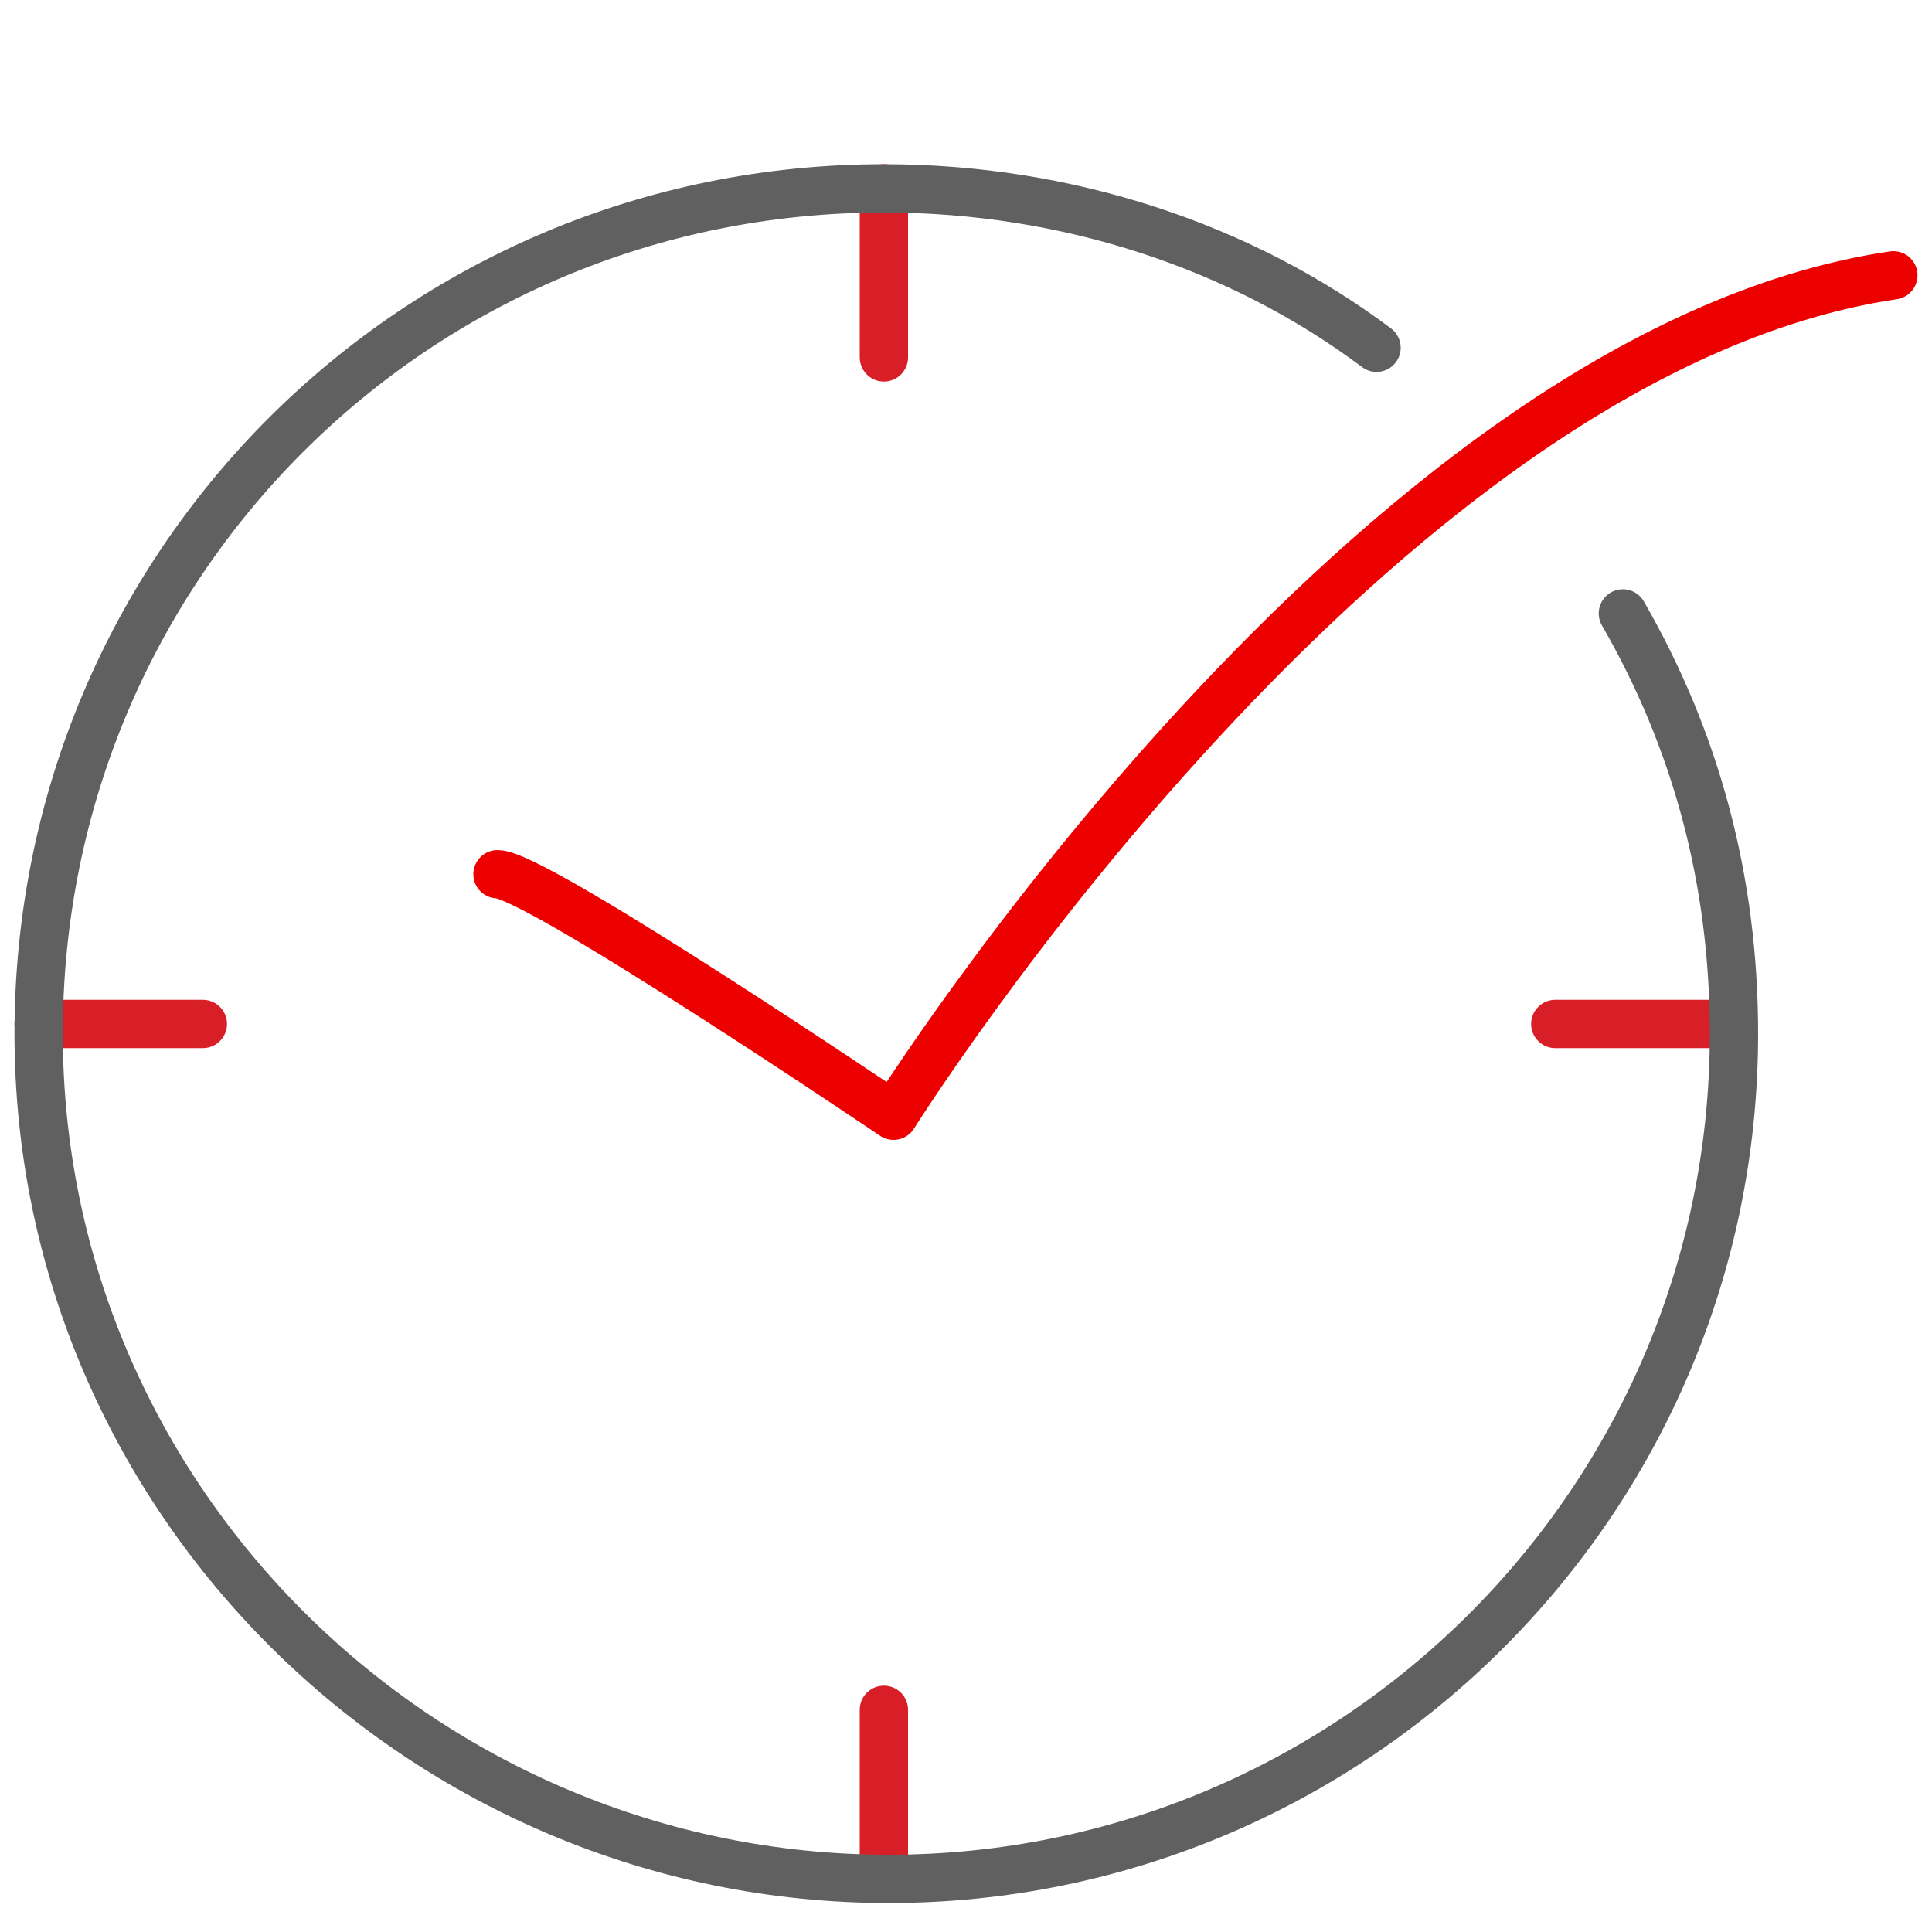 <?xml version="1.0" encoding="utf-8"?>
<!-- Generator: Adobe Illustrator 24.0.0, SVG Export Plug-In . SVG Version: 6.00 Build 0)  -->
<svg version="1.1" id="Layer_1" xmlns="http://www.w3.org/2000/svg" xmlns:xlink="http://www.w3.org/1999/xlink" x="0px" y="0px"
	 viewBox="0 0 40 40" style="enable-background:new 0 0 40 40;" xml:space="preserve">
<style type="text/css">
	.st0{fill:none;stroke:#606060;stroke-linecap:round;stroke-linejoin:round;stroke-miterlimit:10;}
	.st1{fill:none;stroke:#ED0000;stroke-linecap:round;stroke-linejoin:round;stroke-miterlimit:10;}
	.st2{fill:none;stroke:#606060;stroke-width:0.5;stroke-linecap:round;stroke-linejoin:round;stroke-miterlimit:10;}
	.st3{fill:none;stroke:#606060;stroke-width:0.5;stroke-miterlimit:10;}
	.st4{fill:none;stroke:#D81F28;stroke-linecap:round;stroke-miterlimit:10;}
</style>
<path class="st1" d="M10.3,18.1c0.8,0,8.2,5,8.2,5S28.4,7.3,39.2,5.7"/>
<g>
	<line class="st4" x1="18.3" y1="3.9" x2="18.3" y2="7.4"/>
	<line class="st4" x1="18.3" y1="35.4" x2="18.3" y2="38.9"/>
</g>
<line class="st4" x1="35.7" y1="21.2" x2="32.2" y2="21.2"/>
<line class="st4" x1="4.2" y1="21.2" x2="0.8" y2="21.2"/>
<path class="st0" d="M33.6,12.7c1.5,2.6,2.3,5.5,2.3,8.7c0,9.7-7.9,17.5-17.5,17.5S0.8,31.1,0.8,21.4S8.6,3.9,18.3,3.9
	c3.8,0,7.4,1.2,10.2,3.3"/>
</svg>
